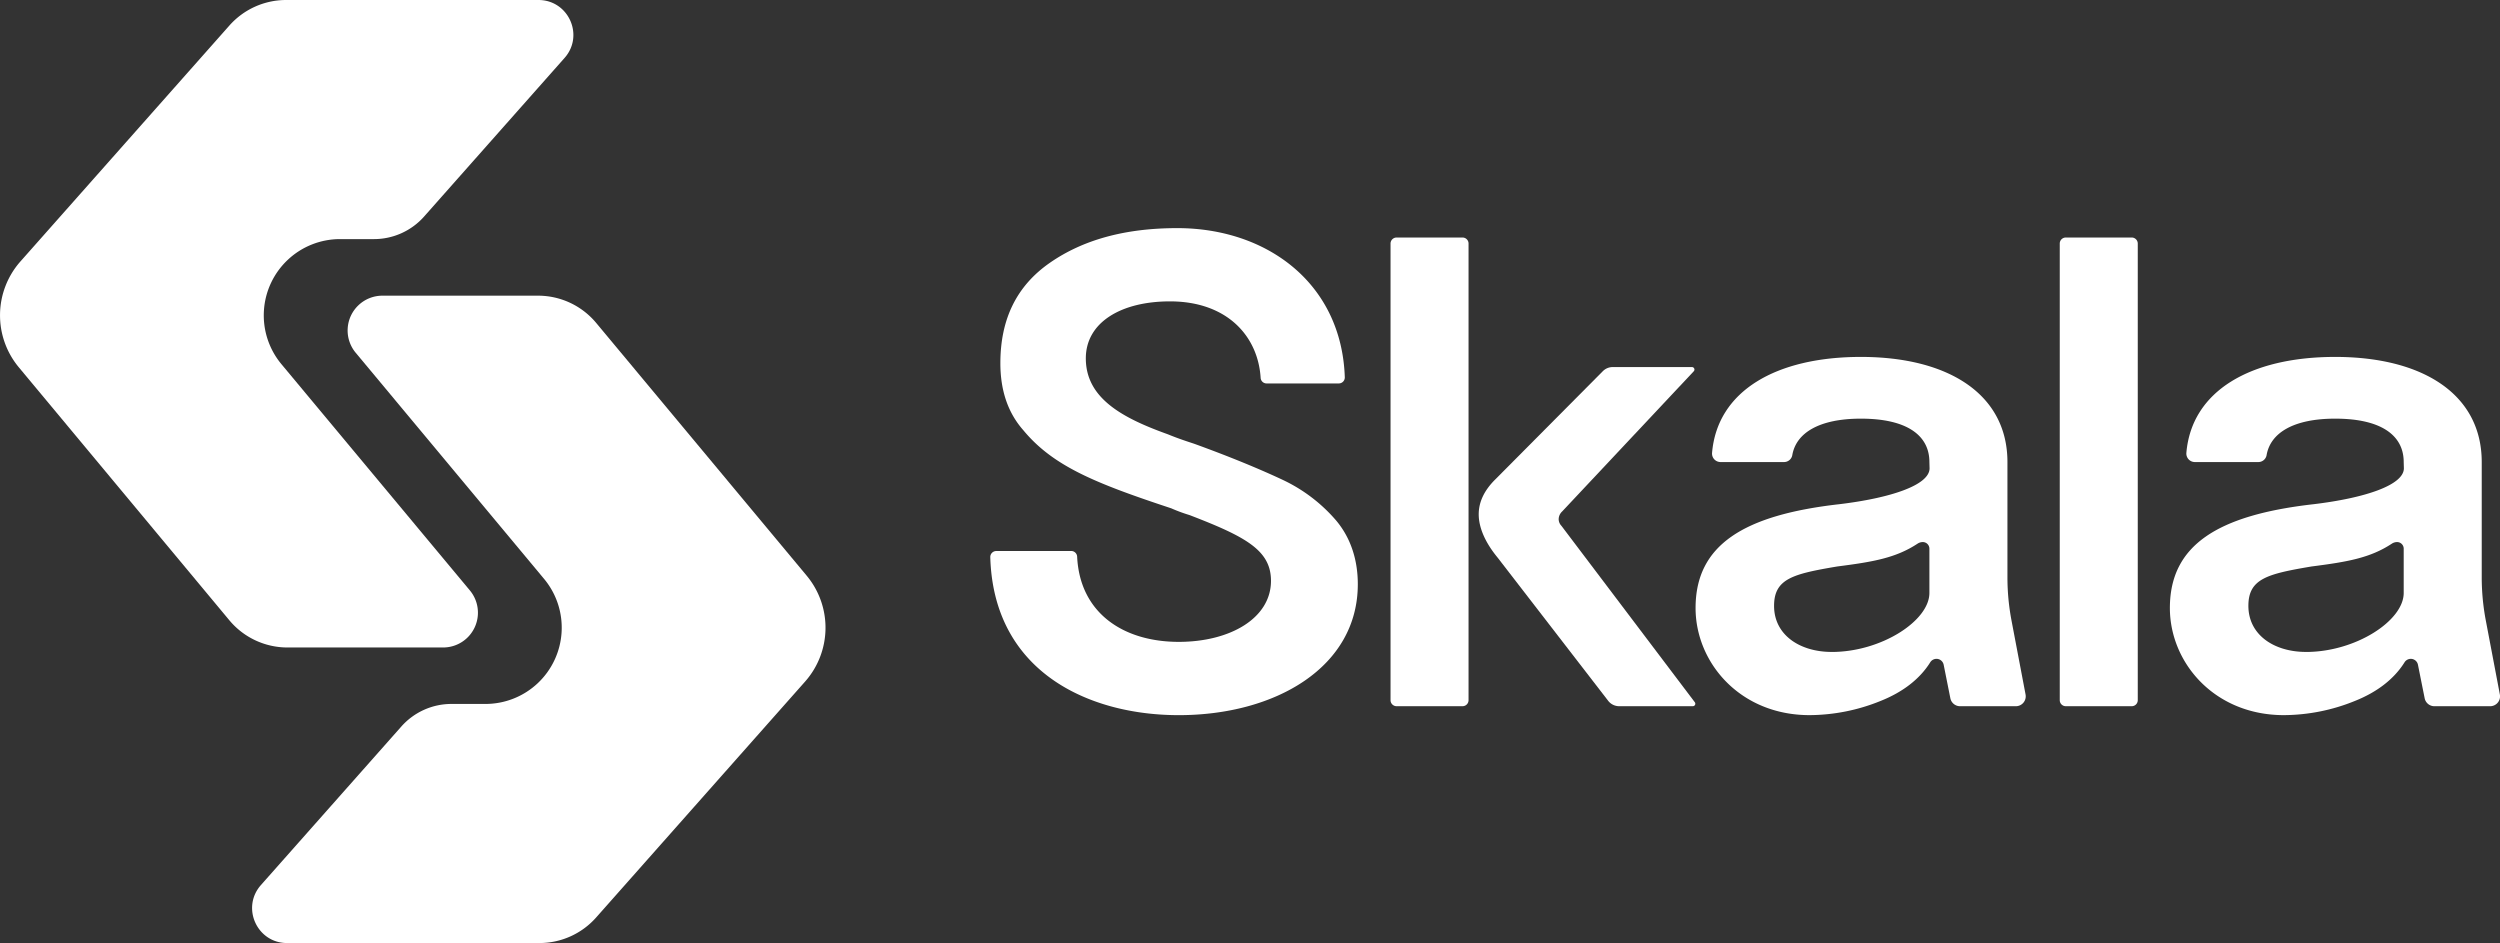<svg xmlns="http://www.w3.org/2000/svg" viewBox="0 0 1293.15 487.8"><rect x="0" y="0" width="1293.15" height="487.8" fill="#333333" stroke="none"/><defs><style>.cls-1{fill:#fff;}</style></defs><g id="Layer_2" data-name="Layer 2"><g id="Layer_1-2" data-name="Layer 1"><path class="cls-1" d="M554.06,285a3.08,3.08,0,0,1,3.1,2.88c1.38,29.31,24,44.13,52.56,44.13,26.66,0,47.71-12.28,47.71-31.57,0-15.79-13-22.81-42.1-34a82.3,82.3,0,0,1-9.47-3.5c-39.3-13-61.05-21.76-76.49-40.35-8.07-9.12-11.92-20.7-11.92-34.73,0-22.81,8.42-40,25.61-51.93S582,118,609,118c46.37,0,85,28.58,86.61,77.17a3.1,3.1,0,0,1-3.11,3.17H655.17a3.07,3.07,0,0,1-3.09-2.83c-1.27-21.27-17-39.62-46.93-39.62-25.26,0-43.5,10.88-43.5,29.47,0,20.7,19,30.87,42.45,39.29,6,2.46,10.53,3.86,13.69,4.92,19.29,7,34.38,13.33,45.6,18.59a83,83,0,0,1,27.72,21.05c7.37,8.77,11.23,20,11.23,33,0,42.8-42.45,67.71-92.62,67.71-46.55,0-95.8-22.36-97.49-81.74a3.11,3.11,0,0,1,3.11-3.16Z"/><path class="cls-1" d="M834.19,189.87h41a1.29,1.29,0,0,1,.94,2.16L808,264.6a5.61,5.61,0,0,0-1.76,3.86,5,5,0,0,0,1.41,3.51l69,91.26a1.28,1.28,0,0,1-1,2.06H837.54a7.17,7.17,0,0,1-5.7-2.8l-57.13-74c-6.67-8.07-9.83-15.79-9.83-22.46q0-9.47,8.42-17.89L829.08,192A7.2,7.2,0,0,1,834.19,189.87Z"/><path class="cls-1" d="M998,239c0-14-11.93-22.45-35.44-22.45-21.41,0-33.51,7.28-35.49,18.93a4.32,4.32,0,0,1-4.3,3.52h-32.8a4.39,4.39,0,0,1-4.39-4.73c2.7-32.08,33.14-49.65,77-49.65,45.26,0,75.79,19.3,75.79,54.38v59.64a119.62,119.62,0,0,0,2.09,22.26l7.28,38.32a5.12,5.12,0,0,1-5,6.08h-28.9a5.13,5.13,0,0,1-5-4.12l-3.47-17.39a3.81,3.81,0,0,0-3.73-3h0a3.84,3.84,0,0,0-3.24,1.85c-5.39,8.59-14.1,15.32-25.57,19.9a98.59,98.59,0,0,1-36.84,7.37c-35.78,0-58.94-27-58.94-55.43,0-32.63,24.91-48.07,74.38-53.68,26.31-3.16,46.66-9.82,46.66-18.59Zm-50.52,98.23c25.61,0,50.52-16.13,50.52-30.52V283.81a3.42,3.42,0,0,0-3.42-3.42h0a4.93,4.93,0,0,0-2.73.84c-11.2,7.38-23,9.42-41.56,11.79-22.81,3.86-32.63,6.31-32.63,20.35C917.63,328.45,931,337.22,947.45,337.22Z"/><path class="cls-1" d="M1068.54,122.86h34.13a3.12,3.12,0,0,1,3.11,3.11V362.18a3.11,3.11,0,0,1-3.11,3.11h-34.13a3.11,3.11,0,0,1-3.11-3.11V126A3.11,3.11,0,0,1,1068.54,122.86Z"/><path class="cls-1" d="M1243.34,239c0-14-11.93-22.45-35.44-22.45-21.41,0-33.51,7.28-35.49,18.93a4.32,4.32,0,0,1-4.3,3.52h-32.8a4.39,4.39,0,0,1-4.39-4.73c2.7-32.08,33.14-49.65,77-49.65,45.26,0,75.78,19.3,75.78,54.38v59.64a119.63,119.63,0,0,0,2.1,22.26l7.28,38.32a5.12,5.12,0,0,1-5,6.08h-28.9a5.13,5.13,0,0,1-5-4.12l-3.48-17.39a3.79,3.79,0,0,0-3.72-3h0a3.84,3.84,0,0,0-3.24,1.85c-5.39,8.59-14.1,15.32-25.57,19.9a98.59,98.59,0,0,1-36.84,7.37c-35.78,0-58.94-27-58.94-55.43,0-32.63,24.91-48.07,74.38-53.68,26.31-3.16,46.66-9.82,46.66-18.59Zm-50.52,98.23c25.61,0,50.52-16.13,50.52-30.52V283.81a3.42,3.42,0,0,0-3.42-3.42h0a5,5,0,0,0-2.74.84c-11.19,7.38-23,9.42-41.55,11.79-22.81,3.86-32.63,6.31-32.63,20.35C1163,328.45,1176.33,337.22,1192.82,337.22Z"/><path class="cls-1" d="M722.39,122.86h34.12a3.11,3.11,0,0,1,3.11,3.11V362.18a3.11,3.11,0,0,1-3.11,3.11H722.39a3.12,3.12,0,0,1-3.12-3.11V126A3.12,3.12,0,0,1,722.39,122.86Z"/><path class="cls-1" d="M416.4,352.6l-108.06,122A39.2,39.2,0,0,1,279,487.8H148.49c-15.57,0-23.83-18.36-13.52-30l72.62-82a34.66,34.66,0,0,1,25.95-11.68H251.1a39.45,39.45,0,0,0,30.32-64.7L184,182.48a18,18,0,0,1,13.84-29.54H278.3a39.14,39.14,0,0,1,30.11,14.13l108.85,130.7A42.05,42.05,0,0,1,416.4,352.6Z"/><path class="cls-1" d="M10.6,135.2l108.06-122A39.2,39.2,0,0,1,148,0H278.51C294.08,0,302.34,18.36,292,30l-72.62,82a34.66,34.66,0,0,1-25.95,11.68H175.9a39.45,39.45,0,0,0-30.32,64.7l97.45,117a18,18,0,0,1-13.84,29.54H148.7a39.14,39.14,0,0,1-30.11-14.13L9.74,190A42.05,42.05,0,0,1,10.6,135.2Z"/></g></g></svg>